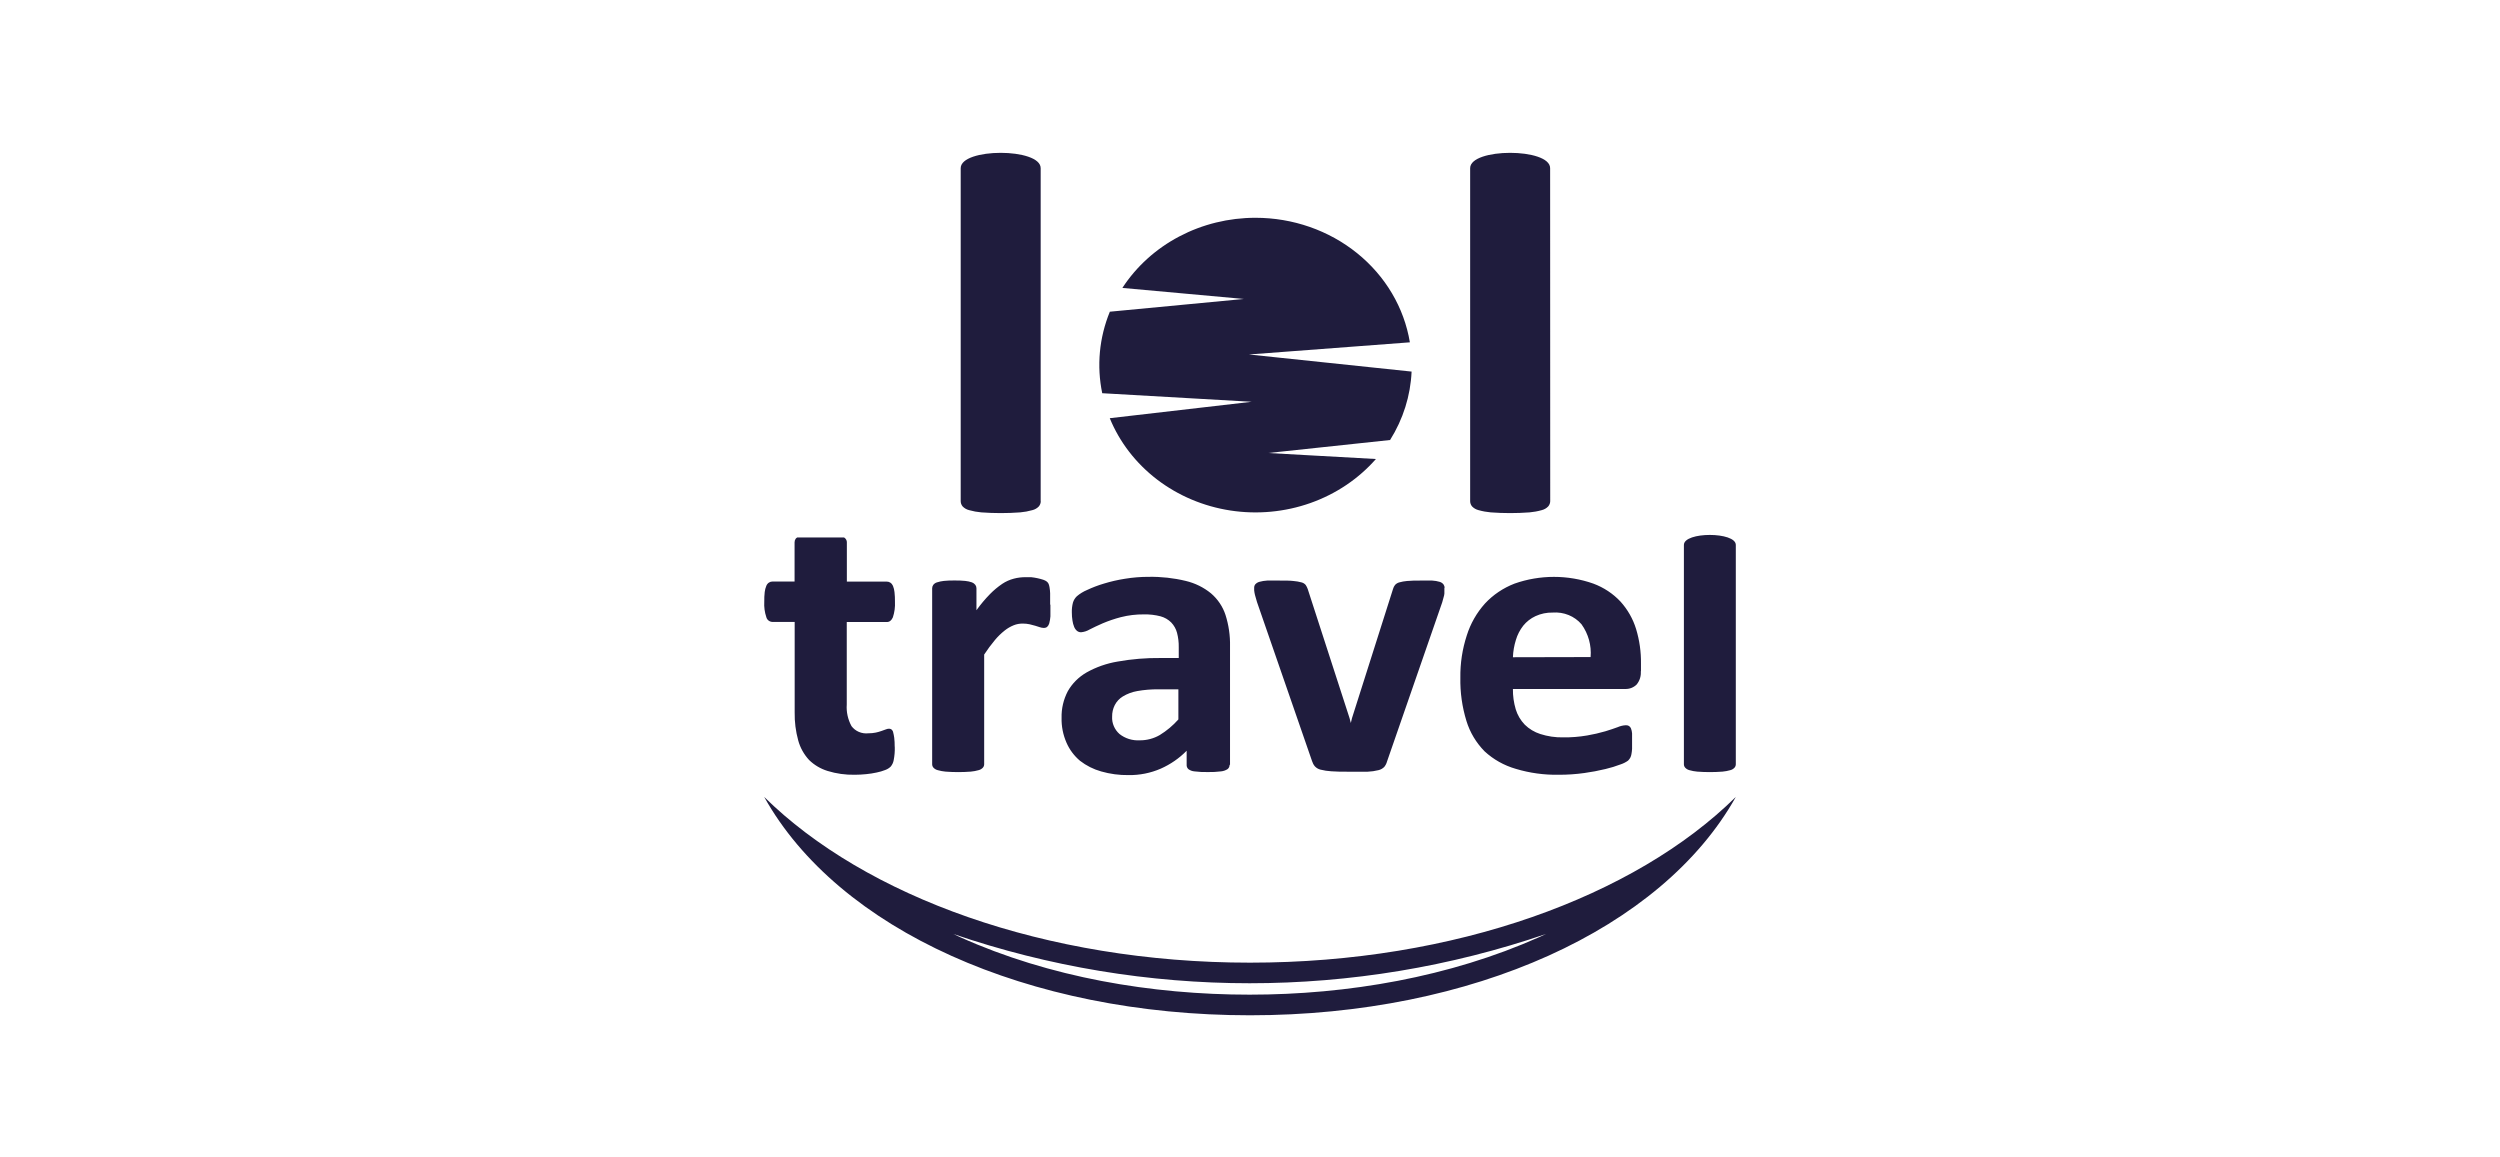 <?xml version="1.0" encoding="UTF-8"?>
<svg xmlns="http://www.w3.org/2000/svg" width="229" height="106" viewBox="0 0 229 106" fill="none">
  <path fill-rule="evenodd" clip-rule="evenodd" d="M95.334 45.908C95.334 46.081 95.272 46.249 95.159 46.386C95.001 46.554 94.792 46.674 94.561 46.73C94.198 46.833 93.824 46.902 93.447 46.934C92.262 47.022 91.072 47.022 89.888 46.934C89.51 46.901 89.137 46.833 88.773 46.73C88.542 46.673 88.334 46.553 88.175 46.386C88.062 46.249 88.001 46.081 88 45.908V15.405C88 13.532 95.326 13.532 95.326 15.405V45.908H95.334ZM115.008 19.949C118.421 19.95 121.721 21.1 124.313 23.192C126.906 25.284 128.619 28.18 129.144 31.357L114.401 32.47L129.302 34.037C129.205 36.248 128.527 38.401 127.332 40.305L116.164 41.496L126.034 42.045C124.443 43.859 122.376 45.248 120.038 46.076C117.699 46.904 115.172 47.14 112.707 46.762C110.242 46.384 107.925 45.405 105.985 43.922C104.046 42.438 102.553 40.503 101.654 38.307L114.651 36.803L100.964 36.019C100.445 33.518 100.687 30.93 101.662 28.552L113.936 27.385L102.81 26.374C104.089 24.409 105.883 22.786 108.019 21.661C110.155 20.536 112.561 19.947 115.008 19.949V19.949ZM142 45.908C141.997 46.082 141.933 46.25 141.817 46.386C141.658 46.554 141.45 46.674 141.218 46.73C140.855 46.833 140.482 46.901 140.104 46.934C138.922 47.022 137.735 47.022 136.553 46.934C136.176 46.901 135.802 46.833 135.439 46.73C135.208 46.673 135 46.553 134.84 46.386C134.728 46.249 134.666 46.081 134.666 45.908V15.405C134.666 13.532 141.992 13.532 141.992 15.405L142 45.908Z" fill="#1F1C3D"></path>
  <path fill-rule="evenodd" clip-rule="evenodd" d="M81.961 68.417C81.974 68.825 81.941 69.232 81.861 69.633C81.824 69.848 81.73 70.05 81.587 70.221C81.447 70.358 81.276 70.464 81.088 70.531C80.836 70.631 80.574 70.708 80.307 70.761C79.989 70.831 79.667 70.882 79.343 70.912C78.995 70.948 78.645 70.967 78.295 70.968C77.449 70.985 76.606 70.867 75.801 70.618C75.162 70.419 74.583 70.076 74.114 69.617C73.638 69.102 73.296 68.487 73.116 67.822C72.887 66.987 72.778 66.126 72.792 65.263V56.969H70.747C70.619 56.963 70.497 56.918 70.399 56.841C70.3 56.764 70.23 56.658 70.198 56.54C70.043 56.082 69.978 55.599 70.007 55.118C70.001 54.821 70.015 54.524 70.048 54.228C70.07 54.032 70.121 53.84 70.198 53.657C70.245 53.537 70.329 53.435 70.439 53.362C70.534 53.3 70.647 53.267 70.763 53.267H72.783V49.676C72.781 49.561 72.816 49.447 72.883 49.351C72.923 49.303 72.971 49.263 73.024 49.231H77.314C77.368 49.263 77.416 49.303 77.455 49.351C77.531 49.444 77.572 49.558 77.572 49.676V53.275H81.221C81.34 53.272 81.457 53.305 81.554 53.37C81.662 53.444 81.745 53.547 81.795 53.664C81.869 53.848 81.917 54.041 81.936 54.236C81.969 54.532 81.983 54.829 81.978 55.126C82.003 55.607 81.938 56.089 81.787 56.548C81.662 56.834 81.479 56.977 81.238 56.977H77.563V64.532C77.515 65.217 77.665 65.902 77.996 66.511C78.168 66.743 78.402 66.927 78.674 67.043C78.947 67.159 79.246 67.203 79.542 67.17C79.768 67.172 79.994 67.151 80.215 67.106C80.396 67.068 80.574 67.017 80.747 66.956C80.905 66.908 81.038 66.86 81.147 66.812C81.238 66.773 81.337 66.751 81.437 66.749C81.514 66.749 81.59 66.771 81.654 66.812C81.735 66.878 81.791 66.967 81.811 67.067C81.854 67.234 81.887 67.404 81.911 67.575C81.942 67.839 81.956 68.104 81.953 68.37L81.961 68.417ZM96.218 55.396C96.218 55.825 96.218 56.191 96.218 56.461C96.202 56.678 96.166 56.893 96.11 57.104C96.076 57.228 96.007 57.341 95.911 57.43C95.819 57.493 95.708 57.524 95.595 57.517C95.478 57.514 95.363 57.492 95.254 57.454L94.83 57.319C94.672 57.271 94.498 57.224 94.315 57.184C94.11 57.14 93.901 57.118 93.691 57.12C93.406 57.115 93.123 57.166 92.86 57.271C92.559 57.392 92.279 57.556 92.028 57.756C91.702 58.014 91.404 58.305 91.139 58.622C90.783 59.049 90.453 59.494 90.15 59.956V69.998C90.152 70.114 90.111 70.227 90.033 70.316C89.93 70.428 89.794 70.509 89.643 70.546C89.407 70.614 89.165 70.659 88.919 70.681C88.153 70.739 87.383 70.739 86.617 70.681C86.371 70.659 86.129 70.614 85.893 70.546C85.742 70.509 85.606 70.428 85.503 70.316C85.425 70.227 85.384 70.114 85.386 69.998V53.887C85.386 53.776 85.421 53.668 85.486 53.577C85.569 53.469 85.685 53.388 85.819 53.347C86.024 53.281 86.235 53.236 86.45 53.212C86.773 53.18 87.098 53.166 87.423 53.172C87.756 53.166 88.089 53.179 88.421 53.212C88.63 53.233 88.837 53.278 89.036 53.347C89.159 53.395 89.265 53.474 89.343 53.577C89.409 53.668 89.443 53.776 89.443 53.887V55.897C89.819 55.372 90.236 54.875 90.69 54.411C91.028 54.067 91.401 53.756 91.804 53.482C92.127 53.265 92.487 53.104 92.868 53.005C93.212 52.914 93.567 52.869 93.924 52.87C94.098 52.861 94.273 52.861 94.448 52.87C94.646 52.89 94.843 52.922 95.038 52.965C95.218 53.003 95.396 53.051 95.57 53.108C95.691 53.147 95.804 53.206 95.902 53.283C95.964 53.34 96.015 53.407 96.052 53.482C96.09 53.58 96.118 53.681 96.135 53.784C96.168 53.97 96.187 54.159 96.193 54.348C96.193 54.602 96.193 54.935 96.193 55.373L96.218 55.396ZM112.629 70.054C112.633 70.129 112.618 70.204 112.586 70.273C112.555 70.342 112.506 70.403 112.446 70.451C112.267 70.566 112.061 70.637 111.847 70.658C111.448 70.708 111.045 70.729 110.642 70.721C110.228 70.731 109.814 70.709 109.403 70.658C109.203 70.64 109.013 70.569 108.854 70.451C108.8 70.4 108.757 70.338 108.73 70.269C108.703 70.2 108.691 70.127 108.697 70.054V68.767C108.023 69.457 107.215 70.015 106.319 70.411C105.393 70.813 104.385 71.014 103.368 70.999C102.524 71.01 101.683 70.897 100.874 70.666C100.164 70.467 99.503 70.134 98.928 69.688C98.389 69.232 97.965 68.664 97.69 68.028C97.375 67.309 97.222 66.535 97.241 65.756C97.219 64.908 97.416 64.067 97.814 63.309C98.217 62.6 98.812 62.008 99.535 61.593C100.411 61.103 101.371 60.767 102.37 60.6C103.669 60.368 104.989 60.259 106.311 60.274H107.973V59.289C107.982 58.842 107.929 58.396 107.815 57.962C107.722 57.61 107.54 57.285 107.283 57.017C107.015 56.749 106.676 56.554 106.302 56.453C105.809 56.326 105.3 56.267 104.789 56.278C104.074 56.27 103.361 56.356 102.669 56.532C102.101 56.68 101.545 56.869 101.007 57.096C100.533 57.303 100.134 57.494 99.81 57.66C99.573 57.802 99.306 57.889 99.028 57.915C98.895 57.917 98.766 57.875 98.662 57.795C98.543 57.697 98.452 57.571 98.396 57.43C98.319 57.244 98.266 57.049 98.239 56.85C98.198 56.6 98.179 56.348 98.18 56.095C98.172 55.796 98.205 55.497 98.28 55.206C98.345 54.984 98.468 54.781 98.638 54.618C98.915 54.382 99.229 54.189 99.569 54.046C100.067 53.812 100.584 53.615 101.115 53.458C101.748 53.264 102.396 53.115 103.052 53.013C103.768 52.895 104.494 52.837 105.222 52.838C106.365 52.819 107.505 52.944 108.613 53.212C109.465 53.414 110.256 53.803 110.924 54.348C111.546 54.88 112.006 55.564 112.255 56.326C112.55 57.252 112.69 58.218 112.67 59.186V70.054H112.629ZM107.948 63.142H106.136C105.478 63.134 104.821 63.187 104.174 63.301C103.705 63.383 103.256 63.55 102.852 63.794C102.533 63.988 102.277 64.263 102.112 64.588C101.946 64.917 101.864 65.279 101.871 65.645C101.855 65.941 101.907 66.236 102.024 66.51C102.14 66.785 102.318 67.032 102.545 67.234C103.063 67.645 103.726 67.852 104.399 67.814C105.046 67.819 105.683 67.651 106.236 67.329C106.875 66.936 107.449 66.454 107.94 65.899V63.142H107.948ZM132.306 53.871C132.306 53.934 132.306 54.006 132.306 54.093C132.306 54.181 132.306 54.268 132.306 54.371C132.306 54.475 132.265 54.594 132.231 54.721C132.198 54.848 132.156 55.007 132.107 55.174L127.052 69.752C127.004 69.93 126.919 70.098 126.803 70.245C126.66 70.393 126.475 70.498 126.271 70.546C125.944 70.627 125.61 70.675 125.273 70.689C124.857 70.689 124.3 70.689 123.61 70.689C122.92 70.689 122.397 70.689 121.948 70.65C121.614 70.631 121.282 70.581 120.959 70.499C120.759 70.45 120.58 70.344 120.443 70.197C120.325 70.056 120.238 69.894 120.185 69.72L115.139 55.142C115.064 54.904 115.006 54.689 114.956 54.499C114.921 54.36 114.896 54.219 114.882 54.078C114.882 53.998 114.882 53.919 114.882 53.847C114.877 53.734 114.912 53.622 114.981 53.529C115.078 53.421 115.205 53.341 115.347 53.299C115.583 53.233 115.825 53.193 116.07 53.18C116.381 53.18 116.769 53.18 117.234 53.18C117.75 53.18 118.165 53.18 118.481 53.219C118.732 53.239 118.979 53.282 119.221 53.347C119.372 53.385 119.506 53.468 119.603 53.585C119.679 53.7 119.741 53.822 119.786 53.95L123.619 65.78L123.735 66.225L123.843 65.78L127.601 53.95C127.636 53.818 127.698 53.694 127.784 53.585C127.886 53.47 128.022 53.386 128.174 53.347C128.405 53.282 128.642 53.24 128.881 53.219C129.268 53.187 129.656 53.174 130.045 53.18C130.519 53.18 130.876 53.18 131.192 53.18C131.426 53.192 131.658 53.232 131.882 53.299C132.018 53.34 132.137 53.42 132.223 53.529C132.29 53.623 132.325 53.734 132.323 53.847L132.306 53.871ZM150.296 61.482C150.335 61.921 150.199 62.358 149.914 62.705C149.776 62.842 149.608 62.949 149.423 63.019C149.238 63.089 149.04 63.12 148.841 63.11H138.583C138.574 63.739 138.661 64.365 138.84 64.969C138.999 65.496 139.284 65.98 139.672 66.383C140.065 66.77 140.55 67.061 141.085 67.234C141.762 67.453 142.474 67.557 143.188 67.543C143.924 67.552 144.659 67.493 145.383 67.369C145.944 67.273 146.5 67.146 147.045 66.987C147.503 66.844 147.877 66.725 148.184 66.606C148.418 66.504 148.668 66.445 148.924 66.431C149.023 66.427 149.121 66.448 149.207 66.495C149.295 66.55 149.362 66.631 149.398 66.725C149.454 66.871 149.488 67.023 149.498 67.178C149.498 67.377 149.498 67.631 149.498 67.925C149.498 68.219 149.498 68.417 149.498 68.6C149.489 68.76 149.469 68.919 149.44 69.077C149.423 69.193 149.386 69.305 149.332 69.41C149.277 69.506 149.21 69.594 149.132 69.672C148.927 69.819 148.7 69.934 148.459 70.014C148.004 70.188 147.537 70.331 147.062 70.443C146.424 70.598 145.777 70.72 145.125 70.809C144.352 70.917 143.571 70.97 142.789 70.968C141.454 70.993 140.123 70.811 138.849 70.427C137.775 70.118 136.795 69.567 135.989 68.823C135.214 68.034 134.644 67.081 134.326 66.042C133.93 64.753 133.742 63.413 133.769 62.07C133.751 60.758 133.95 59.452 134.359 58.201C134.695 57.129 135.261 56.135 136.022 55.285C136.766 54.484 137.693 53.859 138.732 53.458C141.061 52.637 143.62 52.637 145.948 53.458C146.904 53.813 147.759 54.379 148.442 55.11C149.097 55.838 149.581 56.692 149.864 57.613C150.177 58.645 150.329 59.716 150.313 60.791V61.514L150.296 61.482ZM145.699 60.187C145.79 59.124 145.497 58.064 144.867 57.184C144.551 56.815 144.146 56.525 143.688 56.338C143.229 56.152 142.729 56.074 142.232 56.111C141.686 56.099 141.145 56.211 140.653 56.437C140.213 56.642 139.829 56.941 139.53 57.311C139.224 57.702 138.996 58.144 138.857 58.614C138.695 59.13 138.603 59.664 138.583 60.203L145.699 60.187ZM159 69.998C159.002 70.114 158.961 70.227 158.884 70.316C158.783 70.427 158.65 70.508 158.501 70.546C158.265 70.614 158.023 70.659 157.778 70.681C157.009 70.739 156.236 70.739 155.467 70.681C155.222 70.659 154.979 70.614 154.744 70.546C154.595 70.507 154.462 70.427 154.361 70.316C154.284 70.227 154.243 70.114 154.245 69.998V49.915C154.245 48.691 159 48.699 159 49.915V69.998Z" fill="#1F1C3D"></path>
  <path fill-rule="evenodd" clip-rule="evenodd" d="M159 73C152.224 85.111 134.86 93 114.5 93C94.14 93 76.775 85.152 70 73C79.241 82.108 95.712 88.18 114.5 88.18C133.288 88.18 149.759 82.116 159 73ZM141.627 85.547C124.046 91.572 104.888 91.572 87.307 85.547L87.936 85.838C96.134 89.528 105.483 91.111 114.467 91.111C123.451 91.111 132.8 89.496 140.998 85.838L141.627 85.547Z" fill="#1F1C3D"></path>
</svg>
